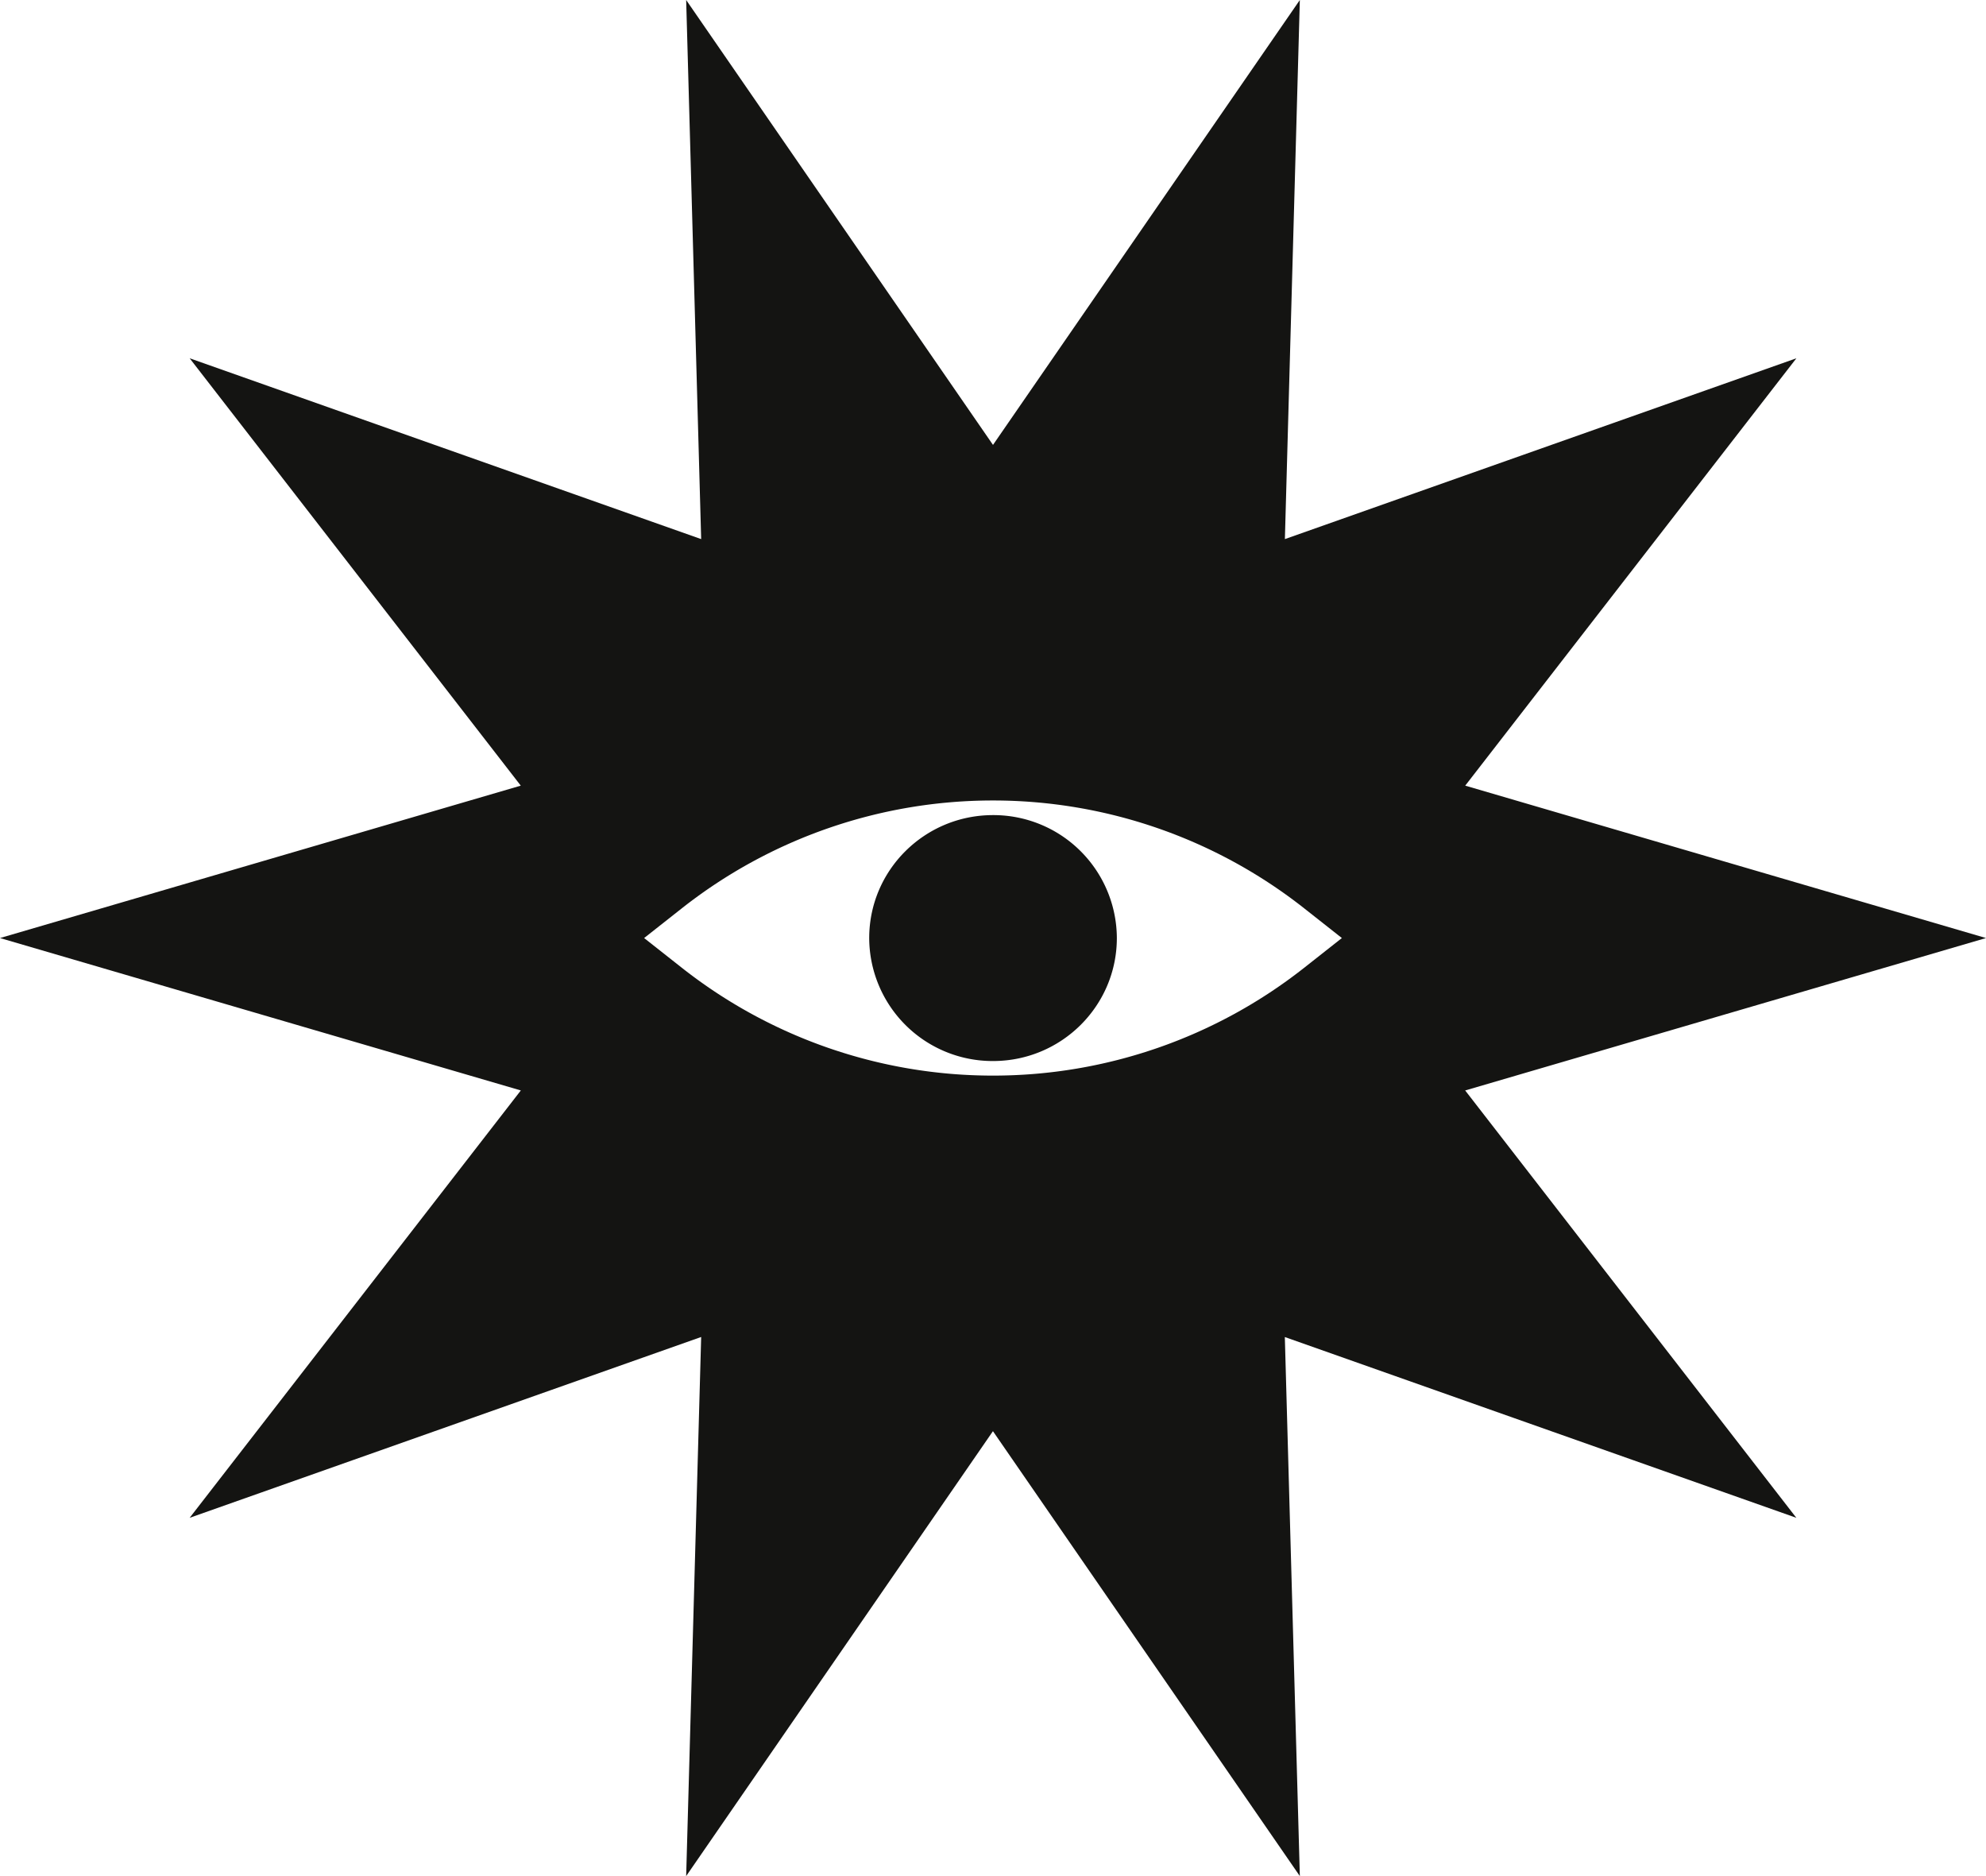 <svg xmlns="http://www.w3.org/2000/svg" width="36" height="34" fill="none"><g fill="#141412" clip-path="url(#a)"><path fill-rule="evenodd" d="m36 17-9.44 2.762h-.001l6.003 7.745-9.272-3.276.272 9.769-5.563-8.063L12.438 34l.272-9.77-9.272 3.277 6.003-7.745L0 17l9.44-2.762-6.002-7.745L12.71 9.77 12.438 0 18 8.063 23.562 0l-.271 9.77 9.272-3.277-6.003 7.745L36 17Zm-12.361.54.685-.54-.685-.54A9.108 9.108 0 0 0 18 14.507a9.108 9.108 0 0 0-5.639 1.953l-.685.54.685.54A9.108 9.108 0 0 0 18 19.493a9.108 9.108 0 0 0 5.639-1.953Z" clip-rule="evenodd"/><path d="M18 19.229c1.24 0 2.245-.998 2.245-2.23A2.237 2.237 0 0 0 18 14.772c-1.24 0-2.244.998-2.244 2.229A2.237 2.237 0 0 0 18 19.229Z"/></g><defs><clipPath id="a"><path fill="#fff" d="M0 0h36v34H0z"/></clipPath></defs></svg>
